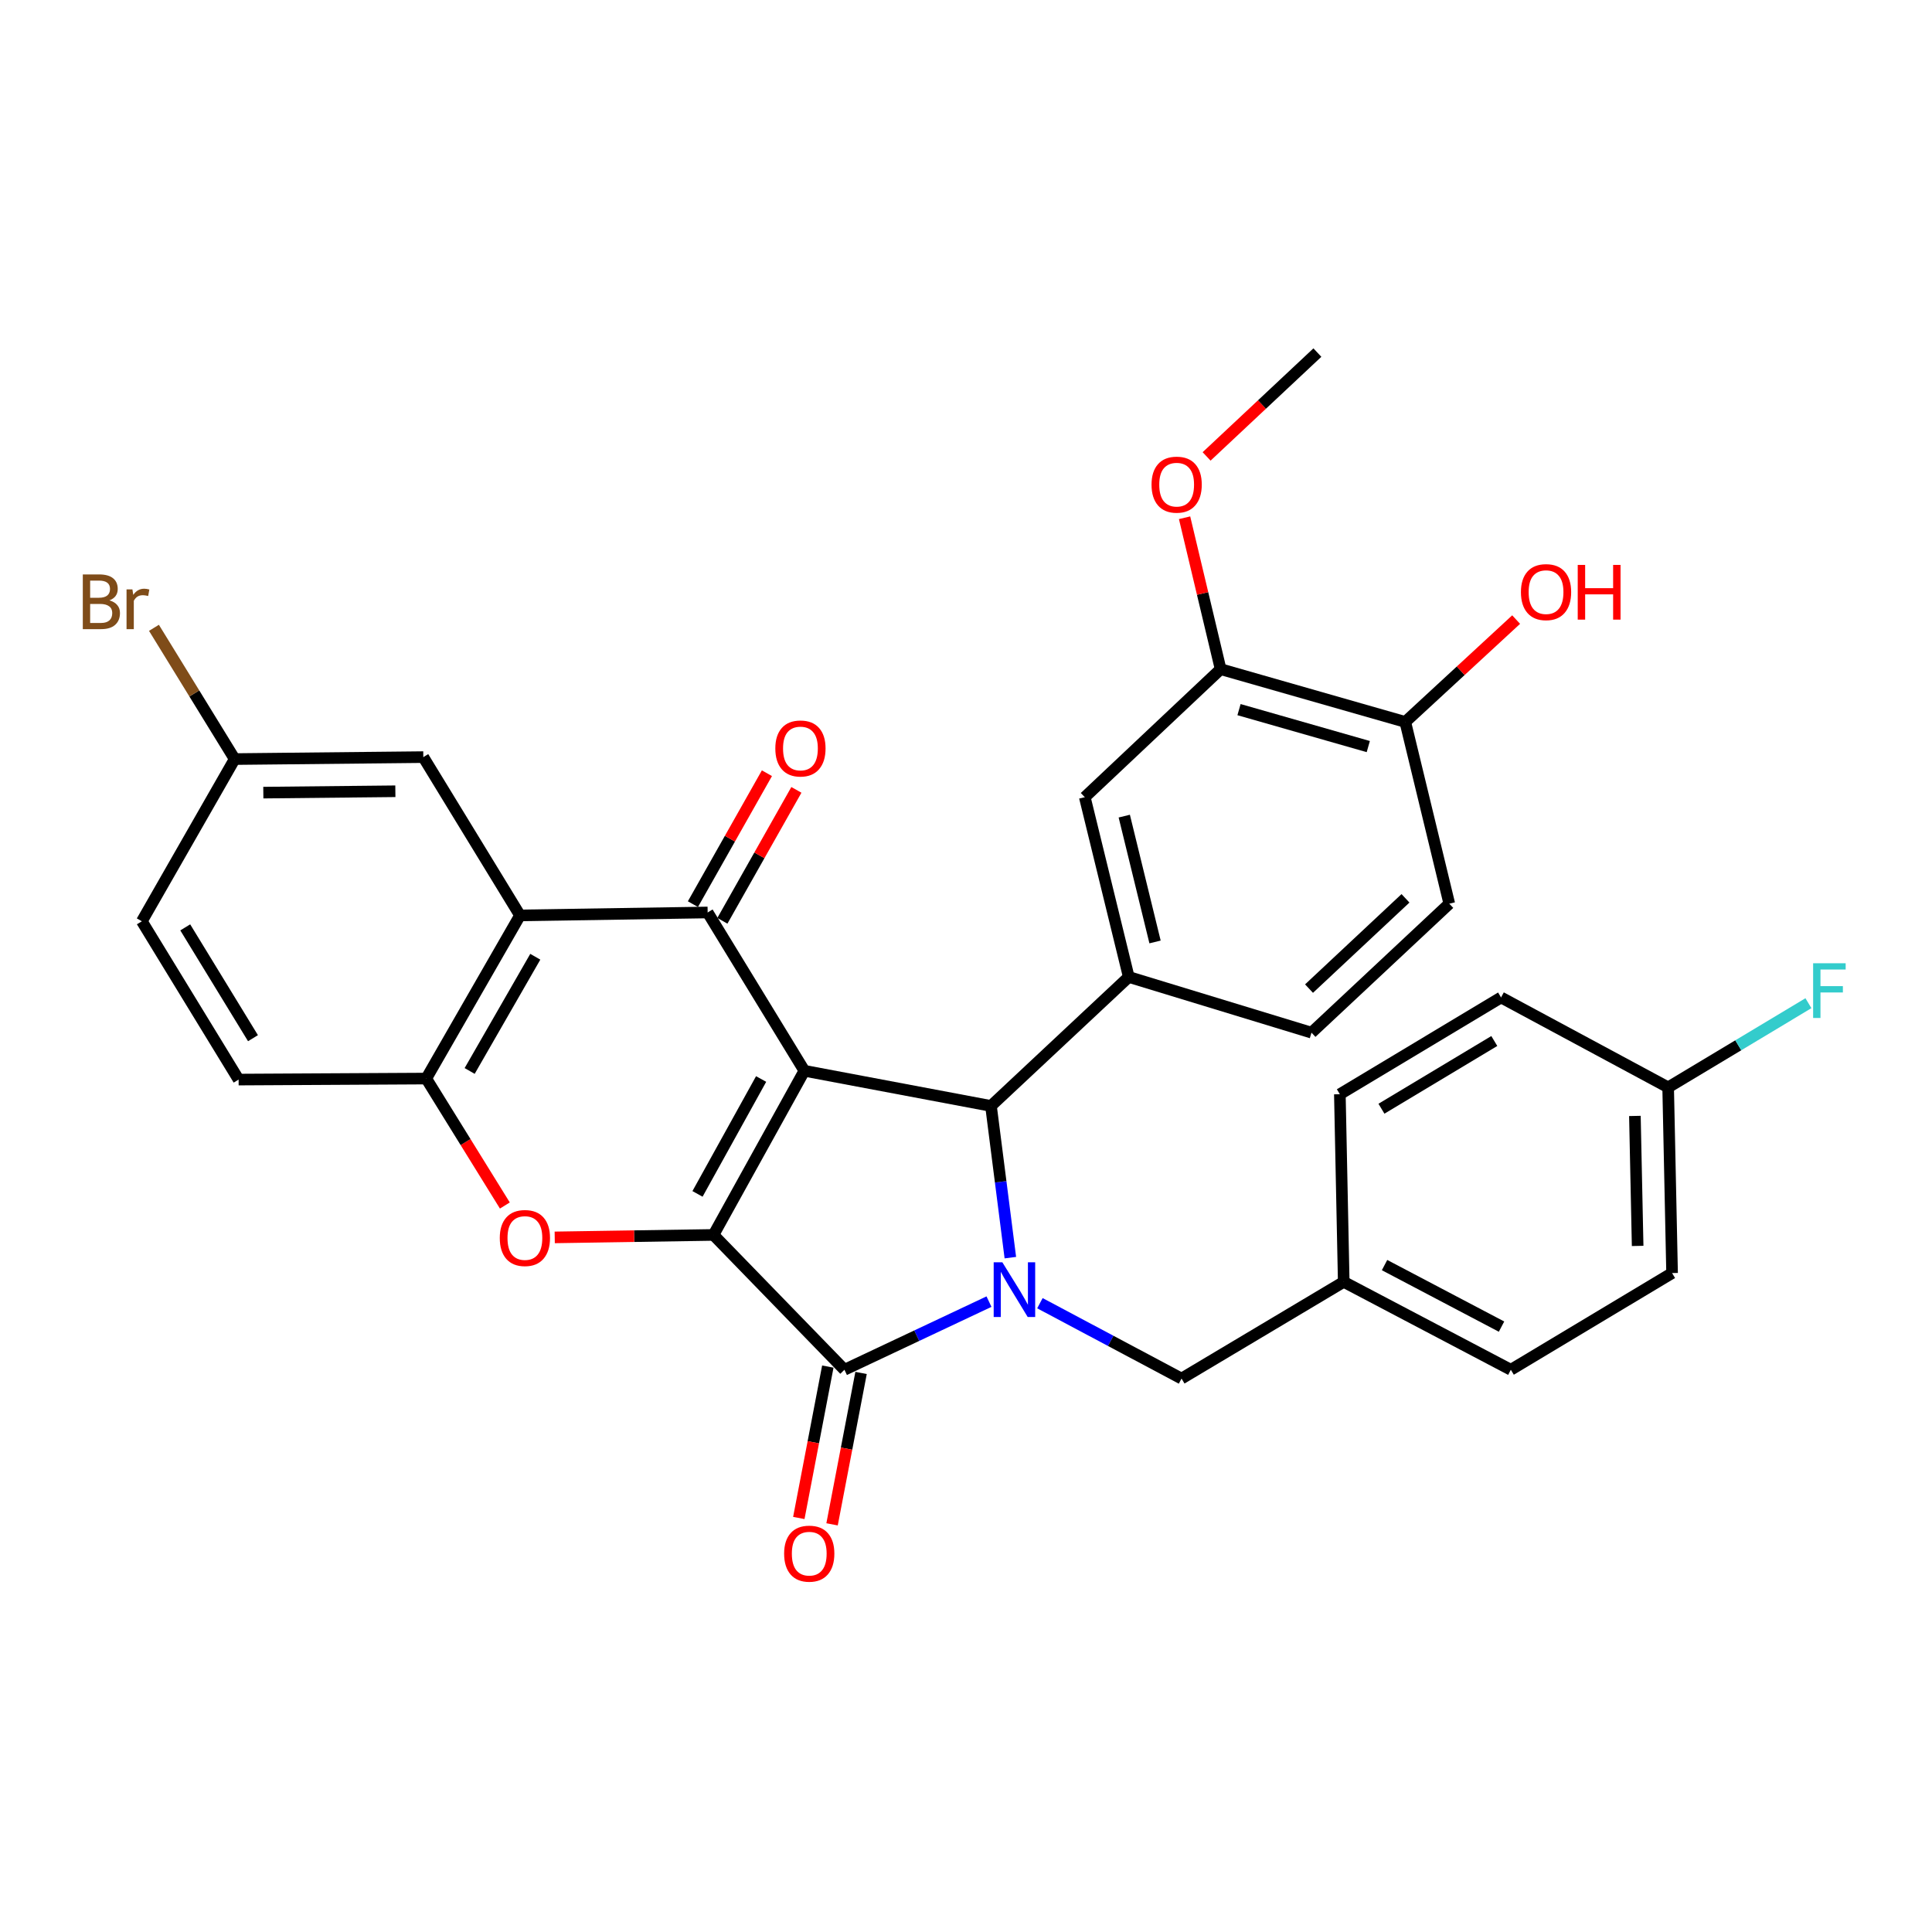 <?xml version='1.0' encoding='iso-8859-1'?>
<svg version='1.1' baseProfile='full'
              xmlns='http://www.w3.org/2000/svg'
                      xmlns:rdkit='http://www.rdkit.org/xml'
                      xmlns:xlink='http://www.w3.org/1999/xlink'
                  xml:space='preserve'
width='1000px' height='1000px' viewBox='0 0 1000 1000'>
<!-- END OF HEADER -->
<rect style='opacity:1.0;fill:#FFFFFF;stroke:none' width='1000' height='1000' x='0' y='0'> </rect>
<path class='bond-0' d='M 416.341,554.236 L 369.297,639.194' style='fill:none;fill-rule:evenodd;stroke:#000000;stroke-width:6px;stroke-linecap:butt;stroke-linejoin:miter;stroke-opacity:1' />
<path class='bond-0' d='M 393.957,558.492 L 361.026,617.962' style='fill:none;fill-rule:evenodd;stroke:#000000;stroke-width:6px;stroke-linecap:butt;stroke-linejoin:miter;stroke-opacity:1' />
<path class='bond-3' d='M 416.341,554.236 L 512.932,572.438' style='fill:none;fill-rule:evenodd;stroke:#000000;stroke-width:6px;stroke-linecap:butt;stroke-linejoin:miter;stroke-opacity:1' />
<path class='bond-4' d='M 416.341,554.236 L 366.28,472.295' style='fill:none;fill-rule:evenodd;stroke:#000000;stroke-width:6px;stroke-linecap:butt;stroke-linejoin:miter;stroke-opacity:1' />
<path class='bond-2' d='M 369.297,639.194 L 437.084,708.986' style='fill:none;fill-rule:evenodd;stroke:#000000;stroke-width:6px;stroke-linecap:butt;stroke-linejoin:miter;stroke-opacity:1' />
<path class='bond-5' d='M 369.297,639.194 L 328.211,639.833' style='fill:none;fill-rule:evenodd;stroke:#000000;stroke-width:6px;stroke-linecap:butt;stroke-linejoin:miter;stroke-opacity:1' />
<path class='bond-5' d='M 328.211,639.833 L 287.125,640.472' style='fill:none;fill-rule:evenodd;stroke:#FF0000;stroke-width:6px;stroke-linecap:butt;stroke-linejoin:miter;stroke-opacity:1' />
<path class='bond-1' d='M 522.956,650.954 L 517.944,611.696' style='fill:none;fill-rule:evenodd;stroke:#0000FF;stroke-width:6px;stroke-linecap:butt;stroke-linejoin:miter;stroke-opacity:1' />
<path class='bond-1' d='M 517.944,611.696 L 512.932,572.438' style='fill:none;fill-rule:evenodd;stroke:#000000;stroke-width:6px;stroke-linecap:butt;stroke-linejoin:miter;stroke-opacity:1' />
<path class='bond-10' d='M 538.259,674.529 L 574.913,694.035' style='fill:none;fill-rule:evenodd;stroke:#0000FF;stroke-width:6px;stroke-linecap:butt;stroke-linejoin:miter;stroke-opacity:1' />
<path class='bond-10' d='M 574.913,694.035 L 611.566,713.542' style='fill:none;fill-rule:evenodd;stroke:#000000;stroke-width:6px;stroke-linecap:butt;stroke-linejoin:miter;stroke-opacity:1' />
<path class='bond-32' d='M 511.898,673.719 L 474.491,691.353' style='fill:none;fill-rule:evenodd;stroke:#0000FF;stroke-width:6px;stroke-linecap:butt;stroke-linejoin:miter;stroke-opacity:1' />
<path class='bond-32' d='M 474.491,691.353 L 437.084,708.986' style='fill:none;fill-rule:evenodd;stroke:#000000;stroke-width:6px;stroke-linecap:butt;stroke-linejoin:miter;stroke-opacity:1' />
<path class='bond-12' d='M 428.48,707.338 L 420.973,746.518' style='fill:none;fill-rule:evenodd;stroke:#000000;stroke-width:6px;stroke-linecap:butt;stroke-linejoin:miter;stroke-opacity:1' />
<path class='bond-12' d='M 420.973,746.518 L 413.466,785.698' style='fill:none;fill-rule:evenodd;stroke:#FF0000;stroke-width:6px;stroke-linecap:butt;stroke-linejoin:miter;stroke-opacity:1' />
<path class='bond-12' d='M 445.688,710.635 L 438.181,749.815' style='fill:none;fill-rule:evenodd;stroke:#000000;stroke-width:6px;stroke-linecap:butt;stroke-linejoin:miter;stroke-opacity:1' />
<path class='bond-12' d='M 438.181,749.815 L 430.674,788.995' style='fill:none;fill-rule:evenodd;stroke:#FF0000;stroke-width:6px;stroke-linecap:butt;stroke-linejoin:miter;stroke-opacity:1' />
<path class='bond-7' d='M 512.932,572.438 L 584.243,505.673' style='fill:none;fill-rule:evenodd;stroke:#000000;stroke-width:6px;stroke-linecap:butt;stroke-linejoin:miter;stroke-opacity:1' />
<path class='bond-6' d='M 366.28,472.295 L 269.154,473.814' style='fill:none;fill-rule:evenodd;stroke:#000000;stroke-width:6px;stroke-linecap:butt;stroke-linejoin:miter;stroke-opacity:1' />
<path class='bond-13' d='M 373.906,476.606 L 393.059,442.722' style='fill:none;fill-rule:evenodd;stroke:#000000;stroke-width:6px;stroke-linecap:butt;stroke-linejoin:miter;stroke-opacity:1' />
<path class='bond-13' d='M 393.059,442.722 L 412.211,408.838' style='fill:none;fill-rule:evenodd;stroke:#FF0000;stroke-width:6px;stroke-linecap:butt;stroke-linejoin:miter;stroke-opacity:1' />
<path class='bond-13' d='M 358.653,467.984 L 377.806,434.1' style='fill:none;fill-rule:evenodd;stroke:#000000;stroke-width:6px;stroke-linecap:butt;stroke-linejoin:miter;stroke-opacity:1' />
<path class='bond-13' d='M 377.806,434.1 L 396.958,400.216' style='fill:none;fill-rule:evenodd;stroke:#FF0000;stroke-width:6px;stroke-linecap:butt;stroke-linejoin:miter;stroke-opacity:1' />
<path class='bond-33' d='M 261.314,623.968 L 240.967,591.117' style='fill:none;fill-rule:evenodd;stroke:#FF0000;stroke-width:6px;stroke-linecap:butt;stroke-linejoin:miter;stroke-opacity:1' />
<path class='bond-33' d='M 240.967,591.117 L 220.62,558.265' style='fill:none;fill-rule:evenodd;stroke:#000000;stroke-width:6px;stroke-linecap:butt;stroke-linejoin:miter;stroke-opacity:1' />
<path class='bond-8' d='M 269.154,473.814 L 220.62,558.265' style='fill:none;fill-rule:evenodd;stroke:#000000;stroke-width:6px;stroke-linecap:butt;stroke-linejoin:miter;stroke-opacity:1' />
<path class='bond-8' d='M 277.065,495.212 L 243.092,554.328' style='fill:none;fill-rule:evenodd;stroke:#000000;stroke-width:6px;stroke-linecap:butt;stroke-linejoin:miter;stroke-opacity:1' />
<path class='bond-14' d='M 269.154,473.814 L 219.102,391.883' style='fill:none;fill-rule:evenodd;stroke:#000000;stroke-width:6px;stroke-linecap:butt;stroke-linejoin:miter;stroke-opacity:1' />
<path class='bond-9' d='M 584.243,505.673 L 561.485,412.626' style='fill:none;fill-rule:evenodd;stroke:#000000;stroke-width:6px;stroke-linecap:butt;stroke-linejoin:miter;stroke-opacity:1' />
<path class='bond-9' d='M 597.848,487.553 L 581.918,422.42' style='fill:none;fill-rule:evenodd;stroke:#000000;stroke-width:6px;stroke-linecap:butt;stroke-linejoin:miter;stroke-opacity:1' />
<path class='bond-15' d='M 584.243,505.673 L 678.828,534.505' style='fill:none;fill-rule:evenodd;stroke:#000000;stroke-width:6px;stroke-linecap:butt;stroke-linejoin:miter;stroke-opacity:1' />
<path class='bond-17' d='M 220.62,558.265 L 123.505,558.791' style='fill:none;fill-rule:evenodd;stroke:#000000;stroke-width:6px;stroke-linecap:butt;stroke-linejoin:miter;stroke-opacity:1' />
<path class='bond-11' d='M 561.485,412.626 L 631.793,346.357' style='fill:none;fill-rule:evenodd;stroke:#000000;stroke-width:6px;stroke-linecap:butt;stroke-linejoin:miter;stroke-opacity:1' />
<path class='bond-20' d='M 611.566,713.542 L 695.512,663.49' style='fill:none;fill-rule:evenodd;stroke:#000000;stroke-width:6px;stroke-linecap:butt;stroke-linejoin:miter;stroke-opacity:1' />
<path class='bond-23' d='M 631.793,346.357 L 622.463,307.171' style='fill:none;fill-rule:evenodd;stroke:#000000;stroke-width:6px;stroke-linecap:butt;stroke-linejoin:miter;stroke-opacity:1' />
<path class='bond-23' d='M 622.463,307.171 L 613.134,267.986' style='fill:none;fill-rule:evenodd;stroke:#FF0000;stroke-width:6px;stroke-linecap:butt;stroke-linejoin:miter;stroke-opacity:1' />
<path class='bond-35' d='M 631.793,346.357 L 727.371,373.68' style='fill:none;fill-rule:evenodd;stroke:#000000;stroke-width:6px;stroke-linecap:butt;stroke-linejoin:miter;stroke-opacity:1' />
<path class='bond-35' d='M 641.314,367.302 L 708.218,386.428' style='fill:none;fill-rule:evenodd;stroke:#000000;stroke-width:6px;stroke-linecap:butt;stroke-linejoin:miter;stroke-opacity:1' />
<path class='bond-19' d='M 219.102,391.883 L 121.47,392.895' style='fill:none;fill-rule:evenodd;stroke:#000000;stroke-width:6px;stroke-linecap:butt;stroke-linejoin:miter;stroke-opacity:1' />
<path class='bond-19' d='M 204.639,409.555 L 136.297,410.263' style='fill:none;fill-rule:evenodd;stroke:#000000;stroke-width:6px;stroke-linecap:butt;stroke-linejoin:miter;stroke-opacity:1' />
<path class='bond-18' d='M 678.828,534.505 L 750.148,467.749' style='fill:none;fill-rule:evenodd;stroke:#000000;stroke-width:6px;stroke-linecap:butt;stroke-linejoin:miter;stroke-opacity:1' />
<path class='bond-18' d='M 677.553,511.7 L 727.477,464.971' style='fill:none;fill-rule:evenodd;stroke:#000000;stroke-width:6px;stroke-linecap:butt;stroke-linejoin:miter;stroke-opacity:1' />
<path class='bond-16' d='M 727.371,373.68 L 750.148,467.749' style='fill:none;fill-rule:evenodd;stroke:#000000;stroke-width:6px;stroke-linecap:butt;stroke-linejoin:miter;stroke-opacity:1' />
<path class='bond-26' d='M 727.371,373.68 L 756.061,347.187' style='fill:none;fill-rule:evenodd;stroke:#000000;stroke-width:6px;stroke-linecap:butt;stroke-linejoin:miter;stroke-opacity:1' />
<path class='bond-26' d='M 756.061,347.187 L 784.75,320.693' style='fill:none;fill-rule:evenodd;stroke:#FF0000;stroke-width:6px;stroke-linecap:butt;stroke-linejoin:miter;stroke-opacity:1' />
<path class='bond-34' d='M 123.505,558.791 L 73.423,476.851' style='fill:none;fill-rule:evenodd;stroke:#000000;stroke-width:6px;stroke-linecap:butt;stroke-linejoin:miter;stroke-opacity:1' />
<path class='bond-34' d='M 130.942,537.363 L 95.885,480.004' style='fill:none;fill-rule:evenodd;stroke:#000000;stroke-width:6px;stroke-linecap:butt;stroke-linejoin:miter;stroke-opacity:1' />
<path class='bond-22' d='M 121.47,392.895 L 73.423,476.851' style='fill:none;fill-rule:evenodd;stroke:#000000;stroke-width:6px;stroke-linecap:butt;stroke-linejoin:miter;stroke-opacity:1' />
<path class='bond-24' d='M 121.47,392.895 L 100.579,358.927' style='fill:none;fill-rule:evenodd;stroke:#000000;stroke-width:6px;stroke-linecap:butt;stroke-linejoin:miter;stroke-opacity:1' />
<path class='bond-24' d='M 100.579,358.927 L 79.688,324.959' style='fill:none;fill-rule:evenodd;stroke:#7F4C19;stroke-width:6px;stroke-linecap:butt;stroke-linejoin:miter;stroke-opacity:1' />
<path class='bond-27' d='M 695.512,663.49 L 693.506,566.364' style='fill:none;fill-rule:evenodd;stroke:#000000;stroke-width:6px;stroke-linecap:butt;stroke-linejoin:miter;stroke-opacity:1' />
<path class='bond-28' d='M 695.512,663.49 L 782.008,708.986' style='fill:none;fill-rule:evenodd;stroke:#000000;stroke-width:6px;stroke-linecap:butt;stroke-linejoin:miter;stroke-opacity:1' />
<path class='bond-28' d='M 716.642,654.807 L 777.19,686.655' style='fill:none;fill-rule:evenodd;stroke:#000000;stroke-width:6px;stroke-linecap:butt;stroke-linejoin:miter;stroke-opacity:1' />
<path class='bond-21' d='M 863.432,562.821 L 865.467,658.934' style='fill:none;fill-rule:evenodd;stroke:#000000;stroke-width:6px;stroke-linecap:butt;stroke-linejoin:miter;stroke-opacity:1' />
<path class='bond-21' d='M 846.22,577.609 L 847.644,644.888' style='fill:none;fill-rule:evenodd;stroke:#000000;stroke-width:6px;stroke-linecap:butt;stroke-linejoin:miter;stroke-opacity:1' />
<path class='bond-25' d='M 863.432,562.821 L 899.735,541.037' style='fill:none;fill-rule:evenodd;stroke:#000000;stroke-width:6px;stroke-linecap:butt;stroke-linejoin:miter;stroke-opacity:1' />
<path class='bond-25' d='M 899.735,541.037 L 936.038,519.252' style='fill:none;fill-rule:evenodd;stroke:#33CCCC;stroke-width:6px;stroke-linecap:butt;stroke-linejoin:miter;stroke-opacity:1' />
<path class='bond-36' d='M 863.432,562.821 L 776.946,516.283' style='fill:none;fill-rule:evenodd;stroke:#000000;stroke-width:6px;stroke-linecap:butt;stroke-linejoin:miter;stroke-opacity:1' />
<path class='bond-31' d='M 624.531,236.245 L 653.203,209.37' style='fill:none;fill-rule:evenodd;stroke:#FF0000;stroke-width:6px;stroke-linecap:butt;stroke-linejoin:miter;stroke-opacity:1' />
<path class='bond-31' d='M 653.203,209.37 L 681.874,182.495' style='fill:none;fill-rule:evenodd;stroke:#000000;stroke-width:6px;stroke-linecap:butt;stroke-linejoin:miter;stroke-opacity:1' />
<path class='bond-30' d='M 693.506,566.364 L 776.946,516.283' style='fill:none;fill-rule:evenodd;stroke:#000000;stroke-width:6px;stroke-linecap:butt;stroke-linejoin:miter;stroke-opacity:1' />
<path class='bond-30' d='M 715.039,573.875 L 773.447,538.818' style='fill:none;fill-rule:evenodd;stroke:#000000;stroke-width:6px;stroke-linecap:butt;stroke-linejoin:miter;stroke-opacity:1' />
<path class='bond-29' d='M 782.008,708.986 L 865.467,658.934' style='fill:none;fill-rule:evenodd;stroke:#000000;stroke-width:6px;stroke-linecap:butt;stroke-linejoin:miter;stroke-opacity:1' />
<path  class='atom-2' d='M 518.81 653.35
L 528.09 668.35
Q 529.01 669.83, 530.49 672.51
Q 531.97 675.19, 532.05 675.35
L 532.05 653.35
L 535.81 653.35
L 535.81 681.67
L 531.93 681.67
L 521.97 665.27
Q 520.81 663.35, 519.57 661.15
Q 518.37 658.95, 518.01 658.27
L 518.01 681.67
L 514.33 681.67
L 514.33 653.35
L 518.81 653.35
' fill='#0000FF'/>
<path  class='atom-6' d='M 258.685 640.792
Q 258.685 633.992, 262.045 630.192
Q 265.405 626.392, 271.685 626.392
Q 277.965 626.392, 281.325 630.192
Q 284.685 633.992, 284.685 640.792
Q 284.685 647.672, 281.285 651.592
Q 277.885 655.472, 271.685 655.472
Q 265.445 655.472, 262.045 651.592
Q 258.685 647.712, 258.685 640.792
M 271.685 652.272
Q 276.005 652.272, 278.325 649.392
Q 280.685 646.472, 280.685 640.792
Q 280.685 635.232, 278.325 632.432
Q 276.005 629.592, 271.685 629.592
Q 267.365 629.592, 265.005 632.392
Q 262.685 635.192, 262.685 640.792
Q 262.685 646.512, 265.005 649.392
Q 267.365 652.272, 271.685 652.272
' fill='#FF0000'/>
<path  class='atom-13' d='M 405.862 804.167
Q 405.862 797.367, 409.222 793.567
Q 412.582 789.767, 418.862 789.767
Q 425.142 789.767, 428.502 793.567
Q 431.862 797.367, 431.862 804.167
Q 431.862 811.047, 428.462 814.967
Q 425.062 818.847, 418.862 818.847
Q 412.622 818.847, 409.222 814.967
Q 405.862 811.087, 405.862 804.167
M 418.862 815.647
Q 423.182 815.647, 425.502 812.767
Q 427.862 809.847, 427.862 804.167
Q 427.862 798.607, 425.502 795.807
Q 423.182 792.967, 418.862 792.967
Q 414.542 792.967, 412.182 795.767
Q 409.862 798.567, 409.862 804.167
Q 409.862 809.887, 412.182 812.767
Q 414.542 815.647, 418.862 815.647
' fill='#FF0000'/>
<path  class='atom-14' d='M 401.307 387.407
Q 401.307 380.607, 404.667 376.807
Q 408.027 373.007, 414.307 373.007
Q 420.587 373.007, 423.947 376.807
Q 427.307 380.607, 427.307 387.407
Q 427.307 394.287, 423.907 398.207
Q 420.507 402.087, 414.307 402.087
Q 408.067 402.087, 404.667 398.207
Q 401.307 394.327, 401.307 387.407
M 414.307 398.887
Q 418.627 398.887, 420.947 396.007
Q 423.307 393.087, 423.307 387.407
Q 423.307 381.847, 420.947 379.047
Q 418.627 376.207, 414.307 376.207
Q 409.987 376.207, 407.627 379.007
Q 405.307 381.807, 405.307 387.407
Q 405.307 393.127, 407.627 396.007
Q 409.987 398.887, 414.307 398.887
' fill='#FF0000'/>
<path  class='atom-24' d='M 596.035 250.849
Q 596.035 244.049, 599.395 240.249
Q 602.755 236.449, 609.035 236.449
Q 615.315 236.449, 618.675 240.249
Q 622.035 244.049, 622.035 250.849
Q 622.035 257.729, 618.635 261.649
Q 615.235 265.529, 609.035 265.529
Q 602.795 265.529, 599.395 261.649
Q 596.035 257.769, 596.035 250.849
M 609.035 262.329
Q 613.355 262.329, 615.675 259.449
Q 618.035 256.529, 618.035 250.849
Q 618.035 245.289, 615.675 242.489
Q 613.355 239.649, 609.035 239.649
Q 604.715 239.649, 602.355 242.449
Q 600.035 245.249, 600.035 250.849
Q 600.035 256.569, 602.355 259.449
Q 604.715 262.329, 609.035 262.329
' fill='#FF0000'/>
<path  class='atom-25' d='M 56.619 310.76
Q 59.339 311.52, 60.699 313.2
Q 62.099 314.84, 62.099 317.28
Q 62.099 321.2, 59.579 323.44
Q 57.099 325.64, 52.379 325.64
L 42.859 325.64
L 42.859 297.32
L 51.219 297.32
Q 56.059 297.32, 58.499 299.28
Q 60.939 301.24, 60.939 304.84
Q 60.939 309.12, 56.619 310.76
M 46.659 300.52
L 46.659 309.4
L 51.219 309.4
Q 54.019 309.4, 55.459 308.28
Q 56.939 307.12, 56.939 304.84
Q 56.939 300.52, 51.219 300.52
L 46.659 300.52
M 52.379 322.44
Q 55.139 322.44, 56.619 321.12
Q 58.099 319.8, 58.099 317.28
Q 58.099 314.96, 56.459 313.8
Q 54.859 312.6, 51.779 312.6
L 46.659 312.6
L 46.659 322.44
L 52.379 322.44
' fill='#7F4C19'/>
<path  class='atom-25' d='M 68.539 305.08
L 68.979 307.92
Q 71.139 304.72, 74.659 304.72
Q 75.779 304.72, 77.299 305.12
L 76.699 308.48
Q 74.979 308.08, 74.019 308.08
Q 72.339 308.08, 71.219 308.76
Q 70.139 309.4, 69.259 310.96
L 69.259 325.64
L 65.499 325.64
L 65.499 305.08
L 68.539 305.08
' fill='#7F4C19'/>
<path  class='atom-26' d='M 938.471 498.58
L 955.311 498.58
L 955.311 501.82
L 942.271 501.82
L 942.271 510.42
L 953.871 510.42
L 953.871 513.7
L 942.271 513.7
L 942.271 526.9
L 938.471 526.9
L 938.471 498.58
' fill='#33CCCC'/>
<path  class='atom-27' d='M 787.23 306.479
Q 787.23 299.679, 790.59 295.879
Q 793.95 292.079, 800.23 292.079
Q 806.51 292.079, 809.87 295.879
Q 813.23 299.679, 813.23 306.479
Q 813.23 313.359, 809.83 317.279
Q 806.43 321.159, 800.23 321.159
Q 793.99 321.159, 790.59 317.279
Q 787.23 313.399, 787.23 306.479
M 800.23 317.959
Q 804.55 317.959, 806.87 315.079
Q 809.23 312.159, 809.23 306.479
Q 809.23 300.919, 806.87 298.119
Q 804.55 295.279, 800.23 295.279
Q 795.91 295.279, 793.55 298.079
Q 791.23 300.879, 791.23 306.479
Q 791.23 312.199, 793.55 315.079
Q 795.91 317.959, 800.23 317.959
' fill='#FF0000'/>
<path  class='atom-27' d='M 816.63 292.399
L 820.47 292.399
L 820.47 304.439
L 834.95 304.439
L 834.95 292.399
L 838.79 292.399
L 838.79 320.719
L 834.95 320.719
L 834.95 307.639
L 820.47 307.639
L 820.47 320.719
L 816.63 320.719
L 816.63 292.399
' fill='#FF0000'/>
</svg>
